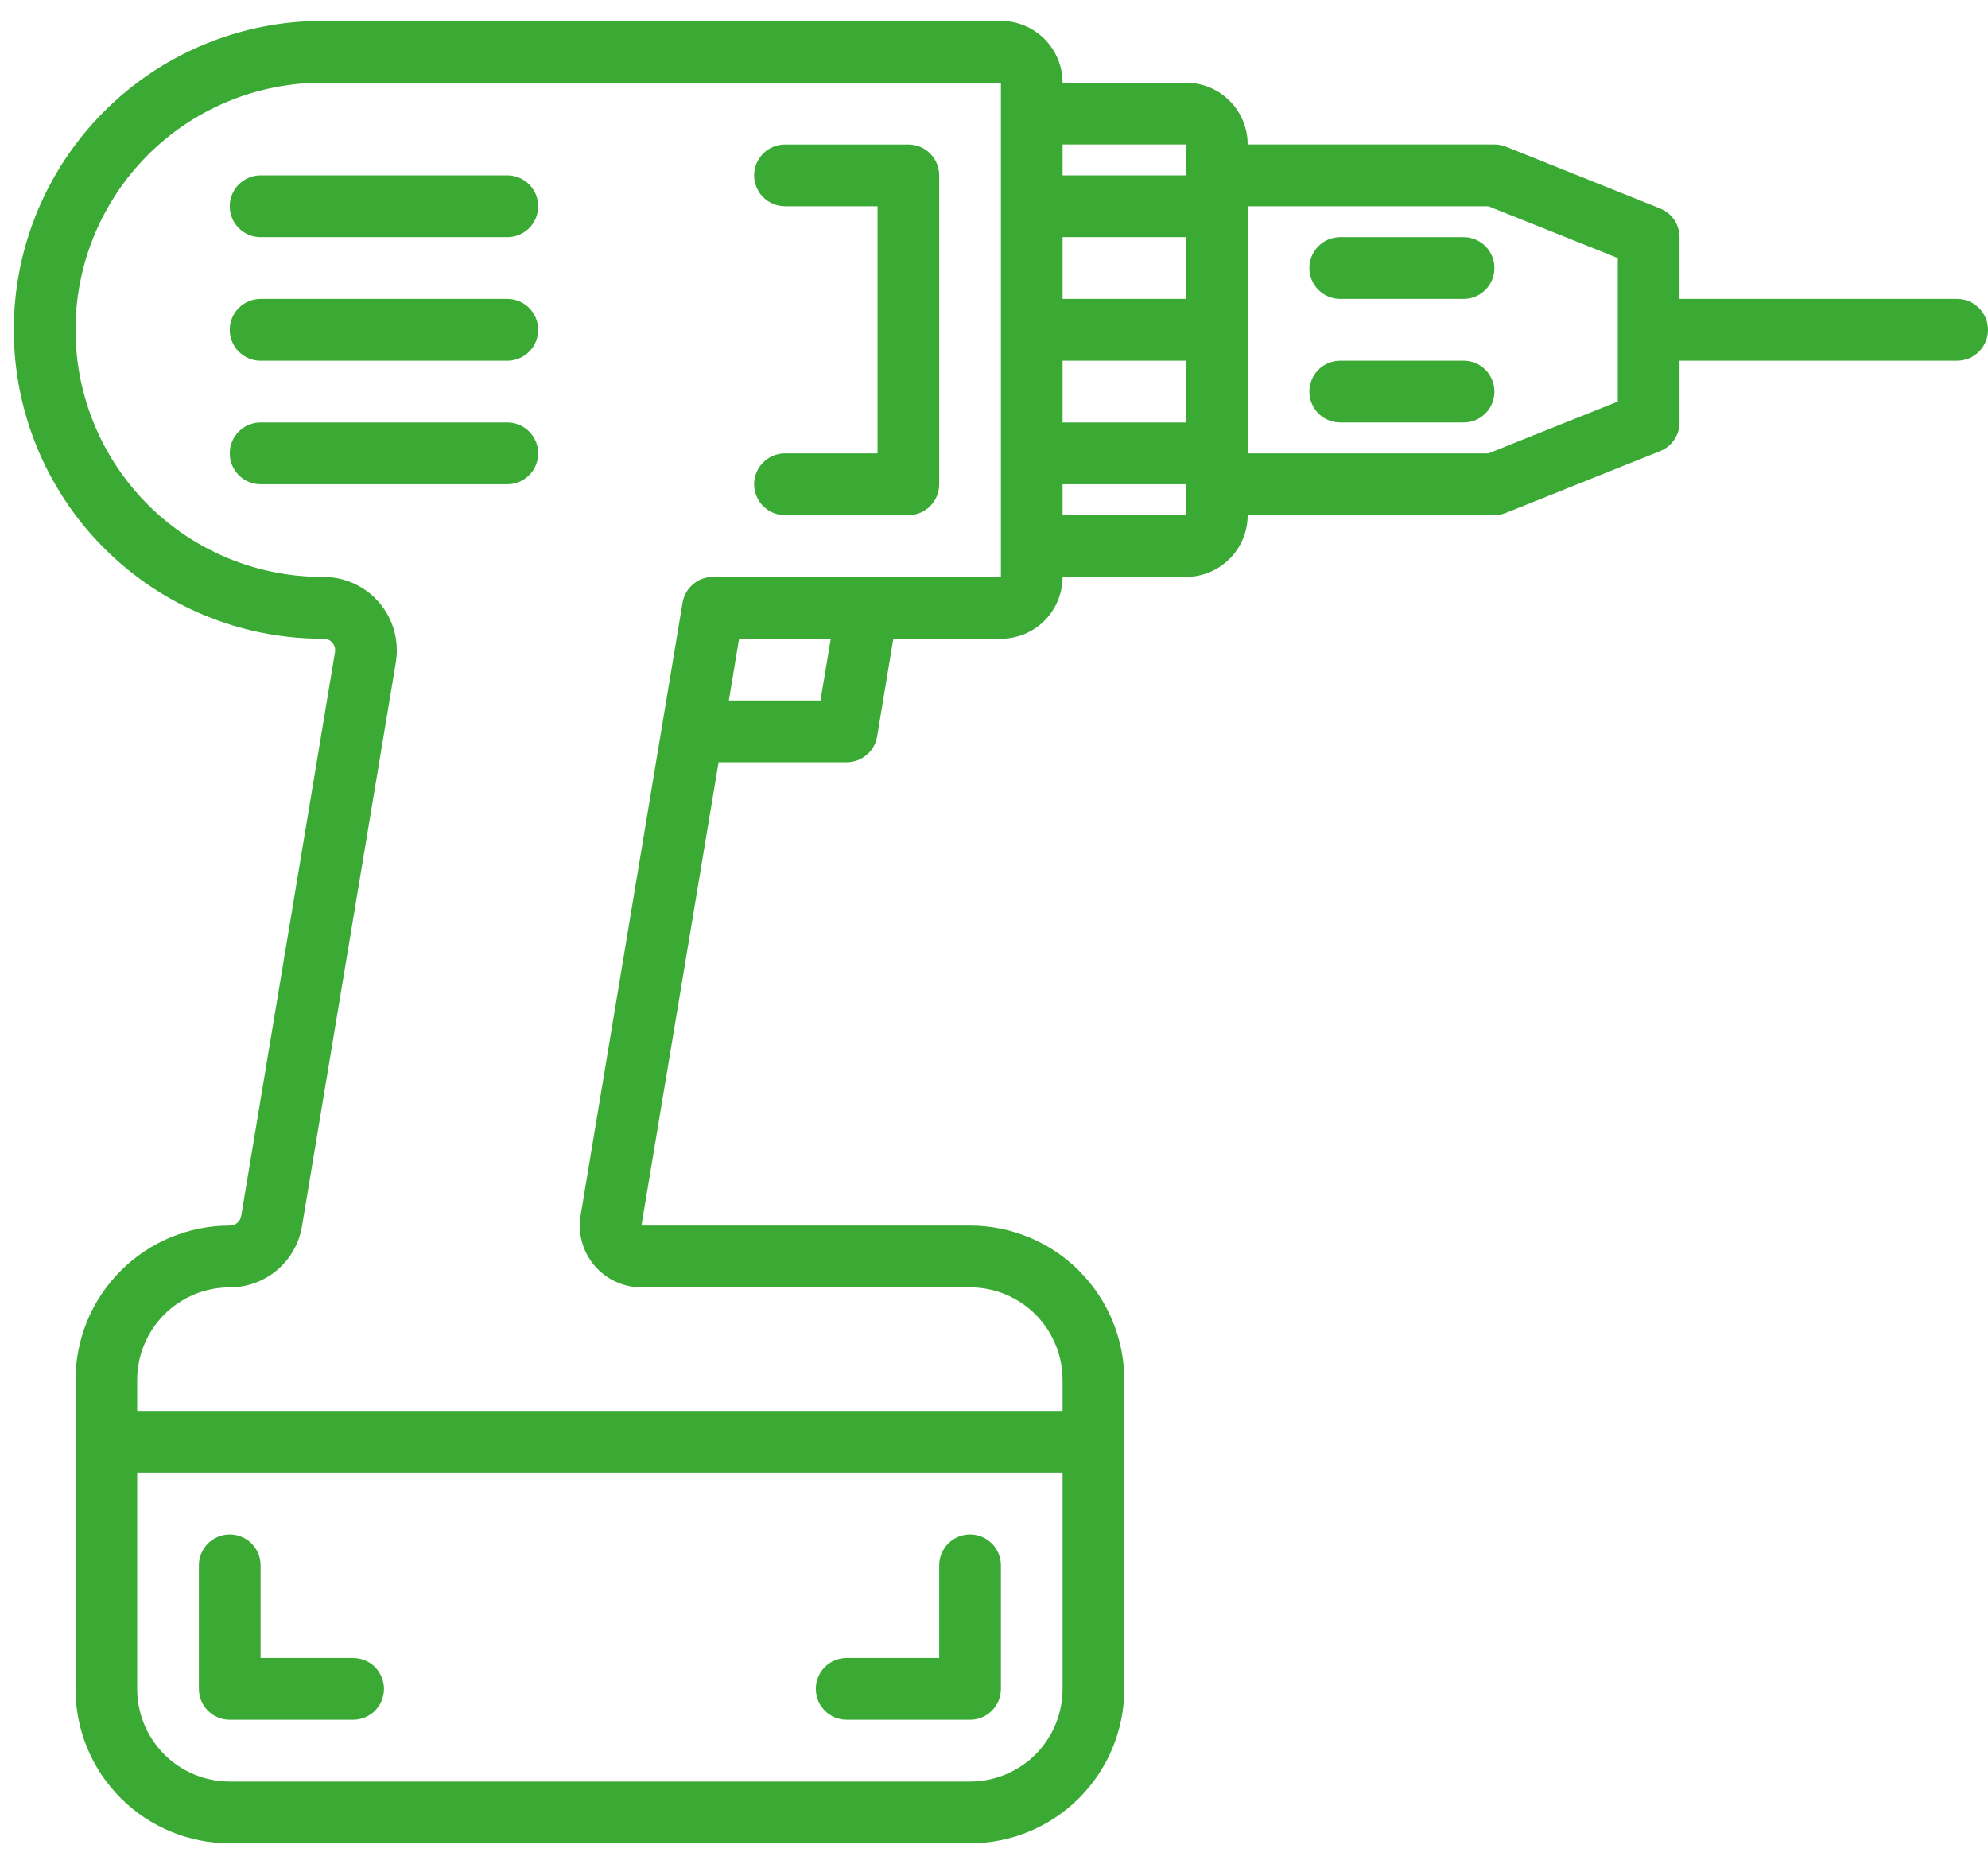 <svg width="48" height="45" viewBox="0 0 48 45" fill="none" xmlns="http://www.w3.org/2000/svg">
<g clip-path="url(#clip0_7_83)">
<path d="M35.339 5.726H32.359C32.162 5.726 31.972 5.804 31.833 5.944C31.693 6.084 31.615 6.274 31.615 6.472C31.615 6.669 31.693 6.859 31.833 6.999C31.972 7.139 32.162 7.217 32.359 7.217H35.339C35.536 7.217 35.725 7.139 35.865 6.999C36.005 6.859 36.083 6.669 36.083 6.472C36.083 6.274 36.005 6.084 35.865 5.944C35.725 5.804 35.536 5.726 35.339 5.726Z" fill="#3BAA35"/>
<path d="M35.339 8.709H32.359C32.162 8.709 31.972 8.787 31.833 8.927C31.693 9.067 31.615 9.257 31.615 9.454C31.615 9.652 31.693 9.842 31.833 9.982C31.972 10.122 32.162 10.2 32.359 10.2H35.339C35.536 10.2 35.725 10.122 35.865 9.982C36.005 9.842 36.083 9.652 36.083 9.454C36.083 9.257 36.005 9.067 35.865 8.927C35.725 8.787 35.536 8.709 35.339 8.709Z" fill="#3BAA35"/>
<path d="M47.255 7.217H40.552V5.726C40.552 5.577 40.507 5.431 40.424 5.308C40.341 5.185 40.223 5.089 40.085 5.034L36.361 3.542C36.273 3.507 36.178 3.489 36.083 3.488H30.125C30.125 3.093 29.968 2.713 29.689 2.434C29.409 2.154 29.03 1.997 28.635 1.997H25.656C25.656 1.601 25.499 1.222 25.22 0.942C24.941 0.663 24.562 0.505 24.167 0.505H7.781C5.806 0.505 3.912 1.291 2.515 2.69C1.118 4.088 0.333 5.985 0.333 7.963C0.333 9.941 1.118 11.838 2.515 13.236C3.912 14.635 5.806 15.421 7.781 15.421H7.811C7.852 15.42 7.893 15.429 7.93 15.446C7.967 15.463 8 15.488 8.027 15.519C8.053 15.551 8.072 15.588 8.083 15.627C8.093 15.667 8.095 15.708 8.088 15.749L5.824 29.359C5.813 29.424 5.779 29.483 5.728 29.525C5.677 29.568 5.613 29.591 5.547 29.59C4.559 29.59 3.612 29.983 2.914 30.682C2.215 31.381 1.823 32.33 1.823 33.319V40.777C1.823 41.766 2.215 42.714 2.914 43.413C3.612 44.112 4.559 44.505 5.547 44.505H23.422C24.41 44.505 25.357 44.112 26.055 43.413C26.753 42.714 27.146 41.766 27.146 40.777V33.319C27.146 32.33 26.753 31.381 26.055 30.682C25.357 29.983 24.41 29.59 23.422 29.59H15.488L17.35 18.404H20.443C20.619 18.404 20.79 18.341 20.924 18.227C21.059 18.113 21.149 17.955 21.178 17.781L21.569 15.421H24.167C24.562 15.421 24.941 15.264 25.22 14.984C25.499 14.704 25.656 14.325 25.656 13.929H28.635C29.03 13.929 29.409 13.772 29.689 13.492C29.968 13.213 30.125 12.833 30.125 12.438H36.083C36.178 12.437 36.271 12.419 36.359 12.383L40.083 10.892C40.221 10.837 40.34 10.742 40.423 10.618C40.507 10.495 40.552 10.349 40.552 10.2V8.709H47.255C47.453 8.709 47.642 8.63 47.782 8.49C47.922 8.35 48 8.161 48 7.963C48 7.765 47.922 7.576 47.782 7.436C47.642 7.296 47.453 7.217 47.255 7.217ZM25.656 40.777C25.656 41.37 25.421 41.939 25.002 42.359C24.583 42.778 24.014 43.014 23.422 43.014H5.547C4.954 43.014 4.386 42.778 3.967 42.359C3.548 41.939 3.312 41.37 3.312 40.777V35.556H25.656V40.777ZM19.811 16.912H17.598L17.845 15.421H20.059L19.811 16.912ZM24.167 2.743V13.929H17.216C17.04 13.929 16.869 13.991 16.734 14.105C16.599 14.219 16.509 14.378 16.48 14.552L14.019 29.346C13.983 29.559 13.995 29.778 14.052 29.987C14.11 30.196 14.212 30.389 14.352 30.554C14.492 30.72 14.666 30.852 14.862 30.943C15.058 31.034 15.272 31.082 15.488 31.082H23.422C24.014 31.082 24.583 31.317 25.002 31.737C25.421 32.157 25.656 32.726 25.656 33.319V34.065H3.312V33.319C3.312 32.726 3.548 32.157 3.967 31.737C4.386 31.317 4.954 31.082 5.547 31.082C5.966 31.083 6.373 30.934 6.693 30.663C7.013 30.391 7.226 30.014 7.293 29.599L9.558 15.989C9.599 15.736 9.586 15.476 9.517 15.228C9.449 14.98 9.327 14.75 9.161 14.554C8.995 14.358 8.788 14.201 8.555 14.093C8.322 13.985 8.068 13.929 7.811 13.929H7.781C6.201 13.929 4.685 13.3 3.568 12.182C2.451 11.063 1.823 9.545 1.823 7.963C1.823 6.381 2.451 4.863 3.568 3.744C4.685 2.625 6.201 1.997 7.781 1.997H24.167V2.743ZM28.635 12.438H25.656V11.692H28.635V12.438ZM28.635 10.2H25.656V8.709H28.635V10.2ZM28.635 7.217H25.656V5.726H28.635V7.217ZM28.635 4.234H25.656V3.488H28.635V4.234ZM39.062 9.695L35.938 10.946H30.125V4.98H35.938L39.062 6.231V9.695Z" fill="#3BAA35"/>
<path d="M5.547 4.98C5.547 5.178 5.625 5.367 5.765 5.507C5.905 5.647 6.094 5.726 6.292 5.726H12.25C12.447 5.726 12.637 5.647 12.777 5.507C12.916 5.367 12.995 5.178 12.995 4.98C12.995 4.782 12.916 4.592 12.777 4.453C12.637 4.313 12.447 4.234 12.25 4.234H6.292C6.094 4.234 5.905 4.313 5.765 4.453C5.625 4.592 5.547 4.782 5.547 4.98Z" fill="#3BAA35"/>
<path d="M12.25 7.217H6.292C6.094 7.217 5.905 7.296 5.765 7.436C5.625 7.576 5.547 7.765 5.547 7.963C5.547 8.161 5.625 8.351 5.765 8.49C5.905 8.63 6.094 8.709 6.292 8.709H12.25C12.447 8.709 12.637 8.63 12.777 8.49C12.916 8.351 12.995 8.161 12.995 7.963C12.995 7.765 12.916 7.576 12.777 7.436C12.637 7.296 12.447 7.217 12.25 7.217Z" fill="#3BAA35"/>
<path d="M12.25 10.2H6.292C6.094 10.2 5.905 10.279 5.765 10.419C5.625 10.559 5.547 10.748 5.547 10.946C5.547 11.144 5.625 11.333 5.765 11.473C5.905 11.613 6.094 11.692 6.292 11.692H12.25C12.447 11.692 12.637 11.613 12.777 11.473C12.916 11.333 12.995 11.144 12.995 10.946C12.995 10.748 12.916 10.559 12.777 10.419C12.637 10.279 12.447 10.2 12.25 10.2Z" fill="#3BAA35"/>
<path d="M5.547 41.522H8.526C8.724 41.522 8.913 41.444 9.053 41.304C9.192 41.164 9.271 40.974 9.271 40.777C9.271 40.579 9.192 40.389 9.053 40.249C8.913 40.109 8.724 40.031 8.526 40.031H6.292V37.794C6.292 37.596 6.213 37.406 6.074 37.266C5.934 37.126 5.744 37.048 5.547 37.048C5.349 37.048 5.16 37.126 5.02 37.266C4.881 37.406 4.802 37.596 4.802 37.794V40.777C4.802 40.974 4.881 41.164 5.02 41.304C5.16 41.444 5.349 41.522 5.547 41.522Z" fill="#3BAA35"/>
<path d="M20.443 41.522H23.422C23.619 41.522 23.809 41.444 23.948 41.304C24.088 41.164 24.167 40.974 24.167 40.777V37.794C24.167 37.596 24.088 37.406 23.948 37.266C23.809 37.126 23.619 37.048 23.422 37.048C23.224 37.048 23.035 37.126 22.895 37.266C22.756 37.406 22.677 37.596 22.677 37.794V40.031H20.443C20.245 40.031 20.056 40.109 19.916 40.249C19.776 40.389 19.698 40.579 19.698 40.777C19.698 40.974 19.776 41.164 19.916 41.304C20.056 41.444 20.245 41.522 20.443 41.522Z" fill="#3BAA35"/>
<path d="M18.953 10.946C18.756 10.946 18.566 11.025 18.427 11.165C18.287 11.304 18.208 11.494 18.208 11.692C18.208 11.89 18.287 12.079 18.427 12.219C18.566 12.359 18.756 12.438 18.953 12.438H21.932C22.13 12.438 22.319 12.359 22.459 12.219C22.599 12.079 22.677 11.89 22.677 11.692V4.234C22.677 4.037 22.599 3.847 22.459 3.707C22.319 3.567 22.13 3.489 21.932 3.489H18.953C18.756 3.489 18.566 3.567 18.427 3.707C18.287 3.847 18.208 4.037 18.208 4.234C18.208 4.432 18.287 4.622 18.427 4.762C18.566 4.901 18.756 4.98 18.953 4.98H21.188V10.946H18.953Z" fill="#3BAA35"/>
</g>
<defs>
<clipPath id="clip0_7_83">
<rect width="47.667" height="44" fill="white" transform="translate(0.333 0.505)"/>
</clipPath>
</defs>
</svg>
